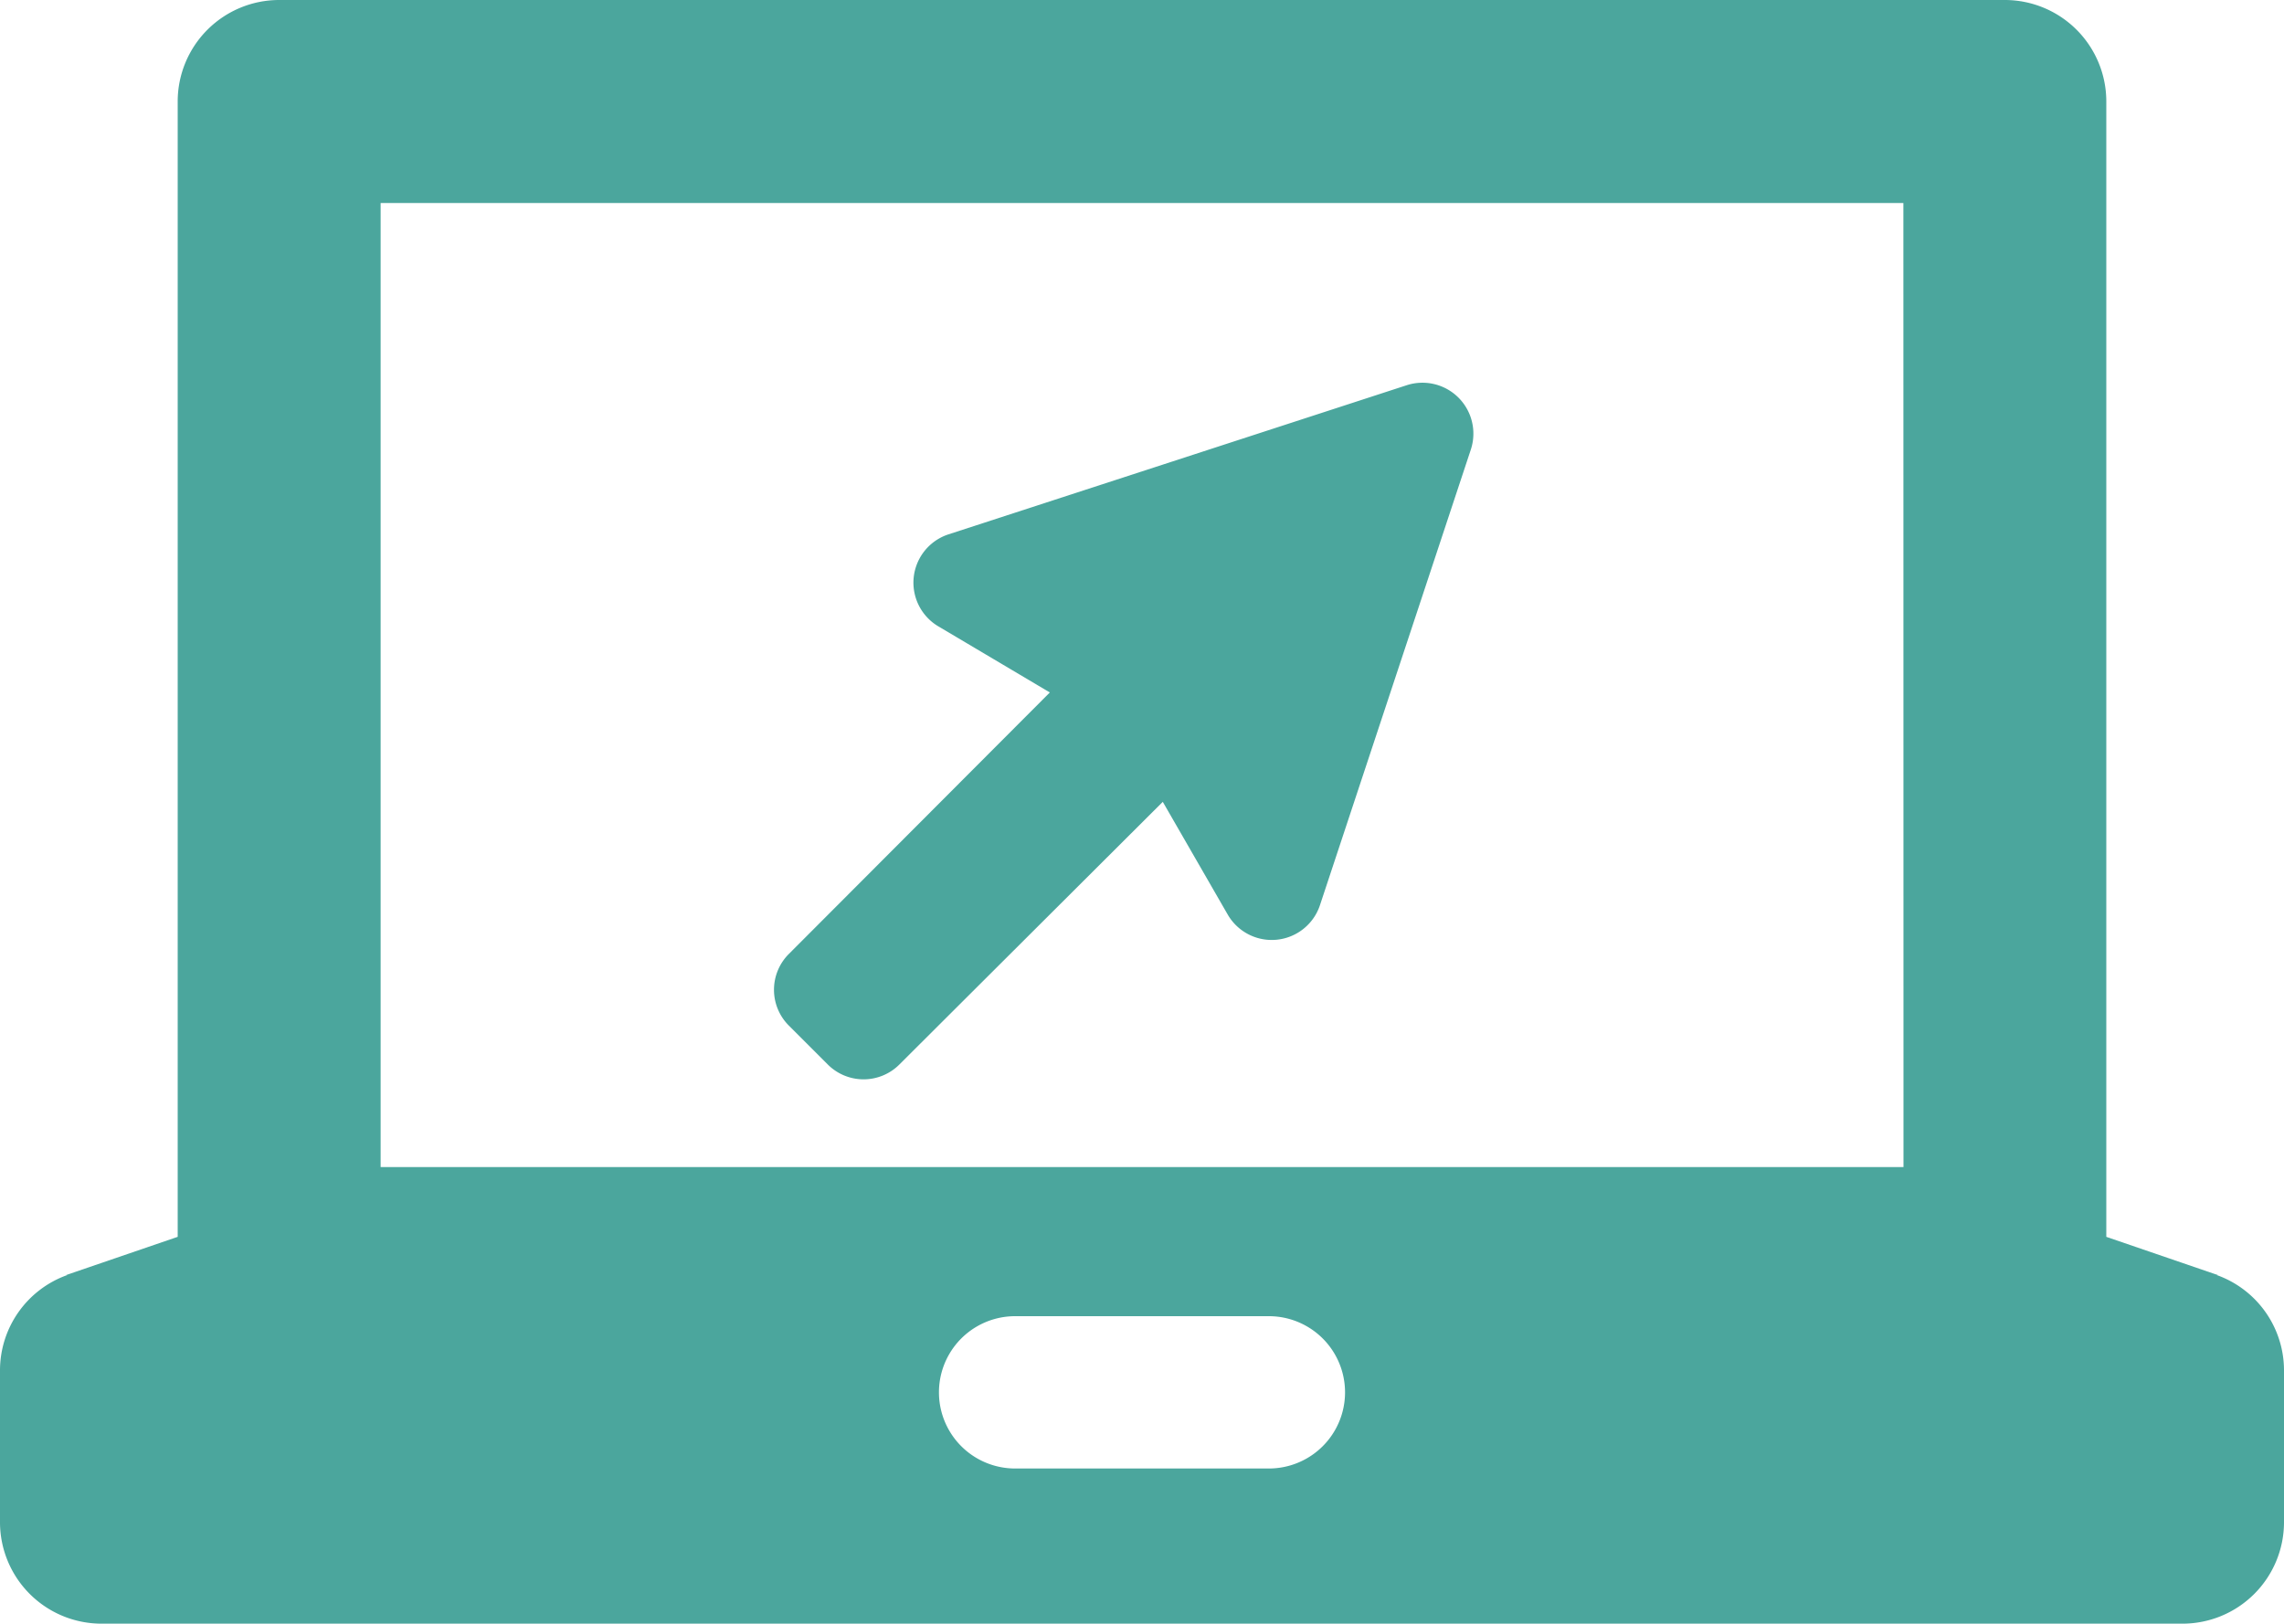 <svg xmlns="http://www.w3.org/2000/svg" viewBox="0 0 200 142.22"><defs><style>.cls-1{fill:#4ba69d;}</style></defs><title>ico1</title><g id="Camada_2" data-name="Camada 2"><g id="Layer_1" data-name="Layer 1"><path class="cls-1" d="M194.12,111.68h.09l-9.77-3.35V8.89A8.89,8.89,0,0,0,175.56,0H24.44a8.89,8.89,0,0,0-8.88,8.89v99.44l-9.78,3.35h.1A8.87,8.87,0,0,0,0,120v13.32a8.89,8.89,0,0,0,8.89,8.89H191.11a8.89,8.89,0,0,0,8.89-8.89V120A8.87,8.87,0,0,0,194.12,111.68Zm-83,16.94H88.89a6.67,6.67,0,0,1,0-13.34h22.22a6.67,6.67,0,0,1,0,13.34Zm55.56-26.4H33.33V17.78H166.67Z"/><path class="cls-1" d="M123.18,33.74,83,46.82a4.45,4.45,0,0,0-.9,8l9.83,5.83L69.08,83.55a4.43,4.43,0,0,0,0,6.28l3.4,3.4a4.43,4.43,0,0,0,6.28,0l23.06-23,5.69,9.88a4.45,4.45,0,0,0,8.07-.82l13.2-39.87A4.46,4.46,0,0,0,123.18,33.74Z"/></g></g></svg>